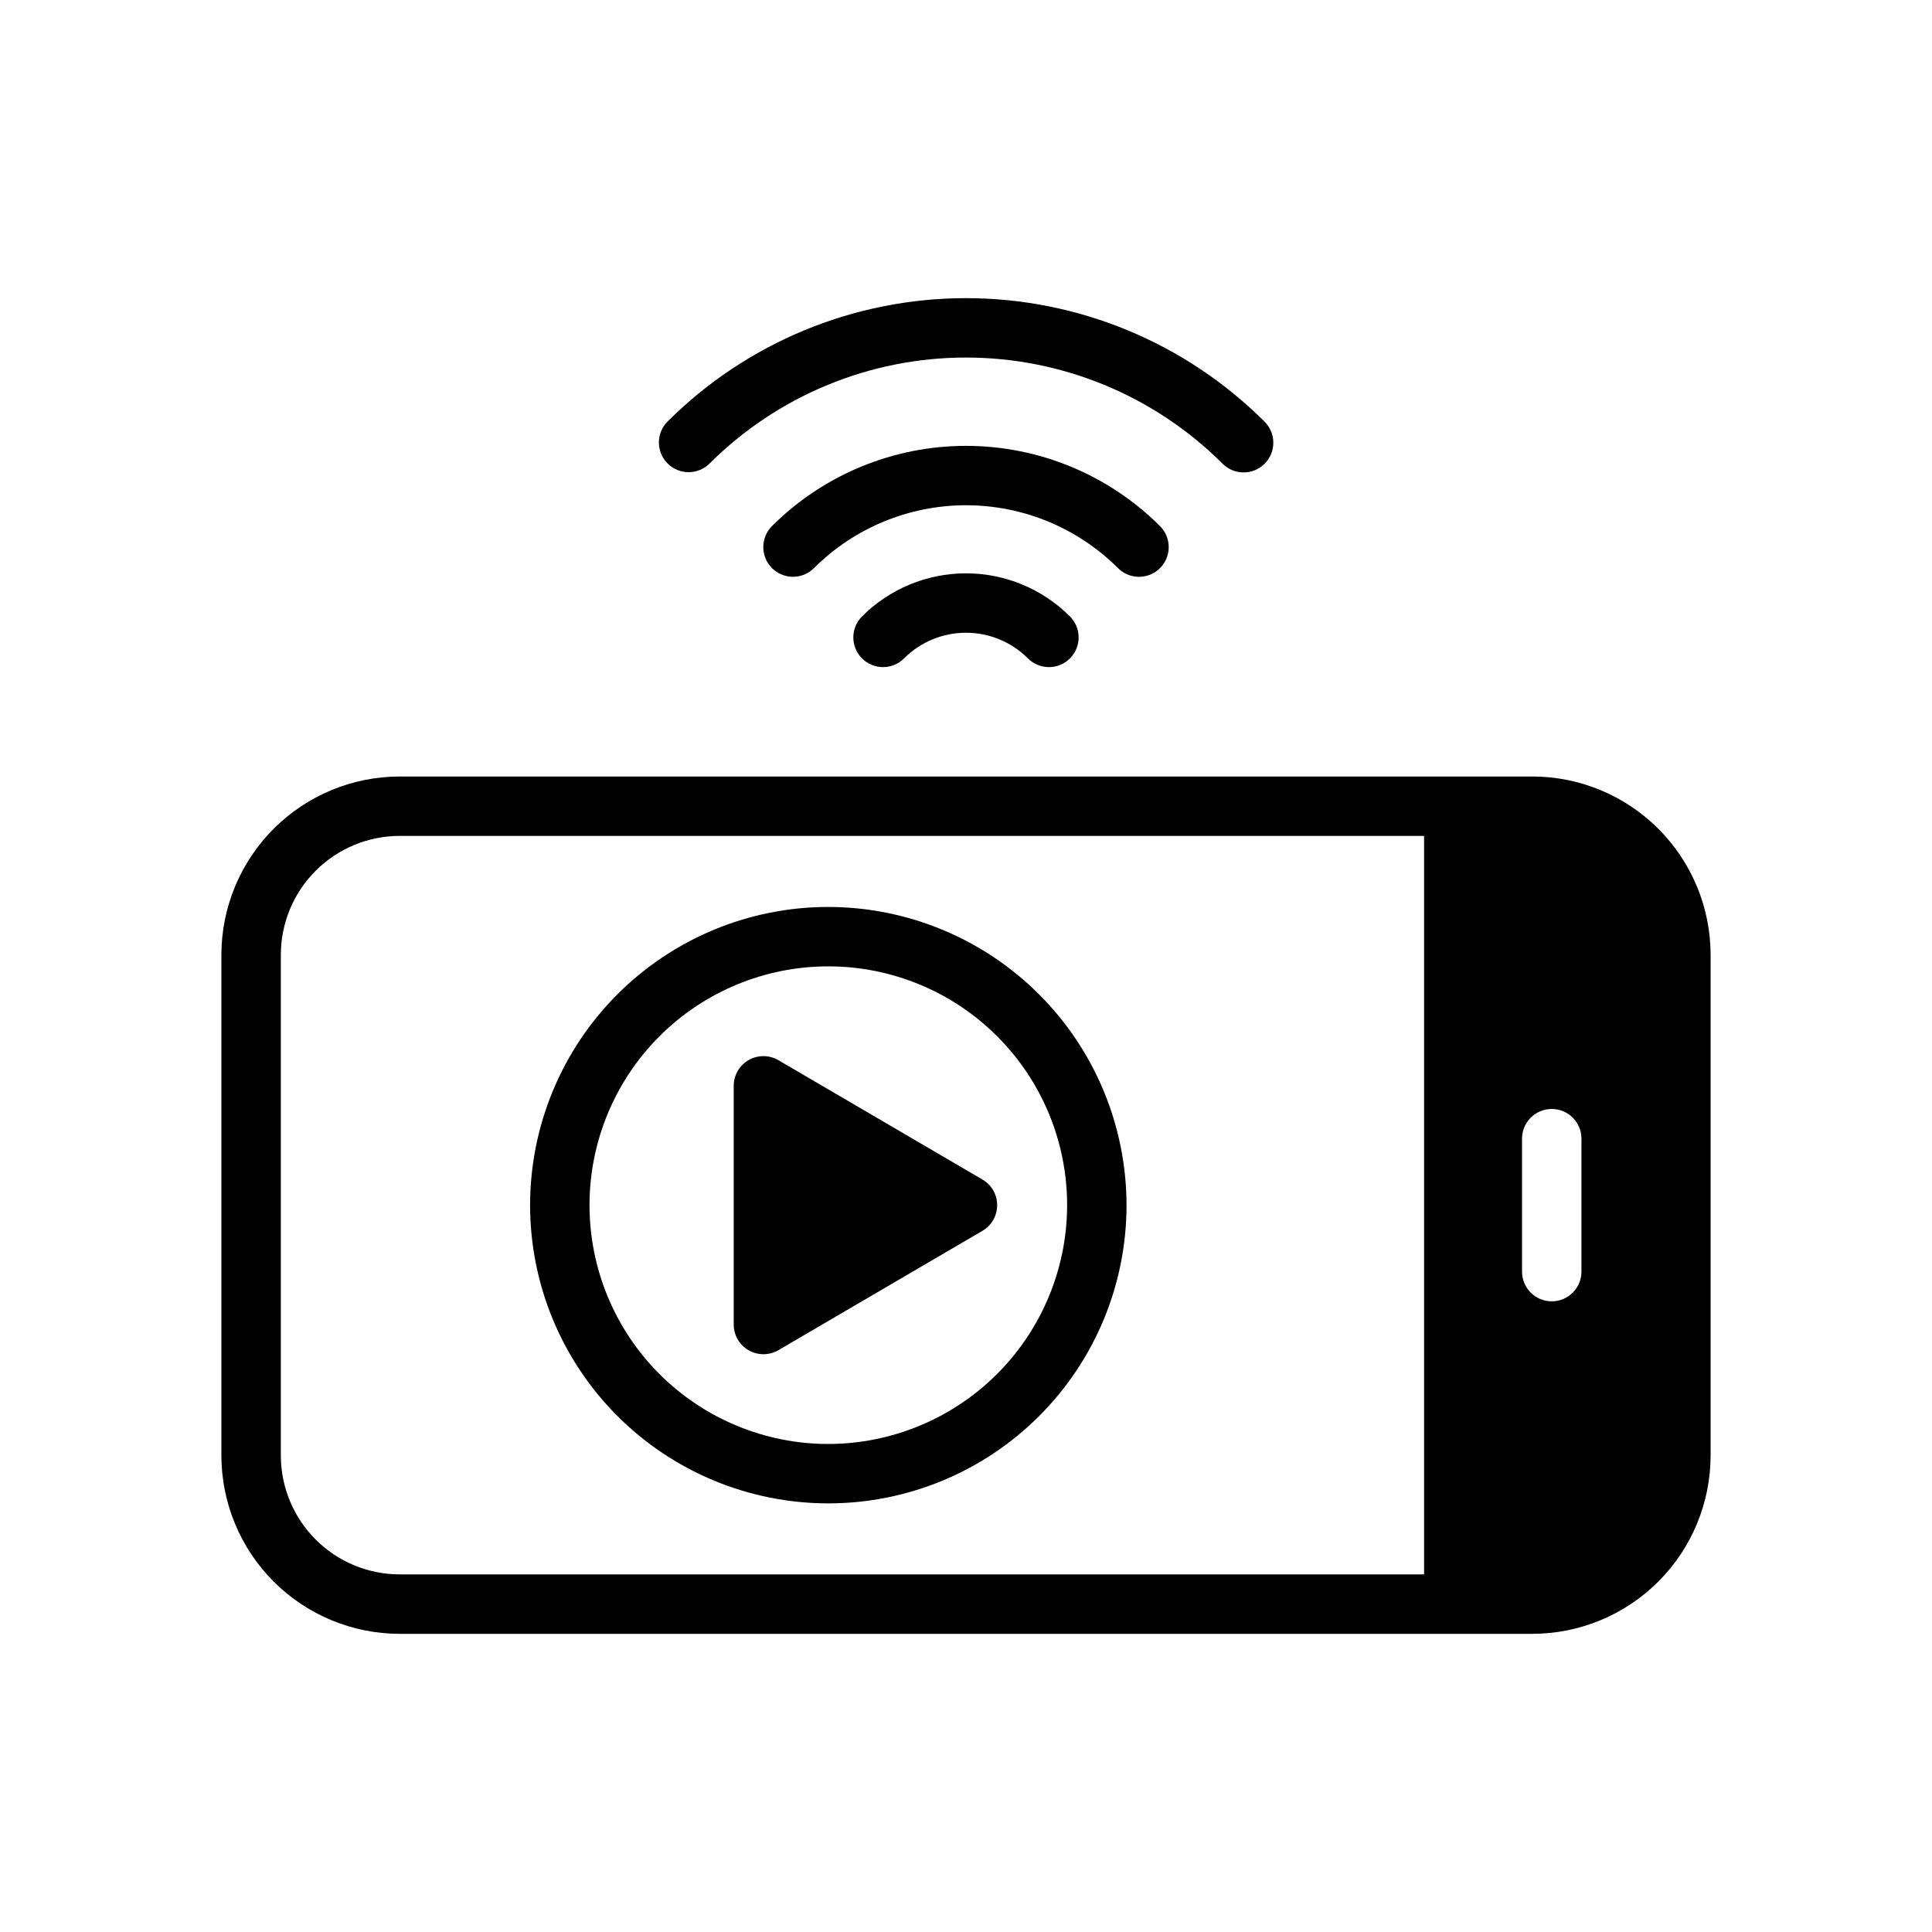 <?xml version="1.0" encoding="UTF-8"?>
<!-- Uploaded to: ICON Repo, www.svgrepo.com, Generator: ICON Repo Mixer Tools -->
<svg fill="#000000" width="800px" height="800px" version="1.1" viewBox="144 144 512 512" xmlns="http://www.w3.org/2000/svg">
 <g>
  <path d="m550.09 349.78h-300.18c-12.523 0.012-24.531 4.996-33.387 13.852-8.855 8.855-13.836 20.859-13.852 33.383v132.73c0.016 12.523 4.996 24.531 13.852 33.387 8.855 8.855 20.863 13.836 33.387 13.852h300.18c12.523-0.016 24.531-4.996 33.387-13.852 8.855-8.855 13.836-20.863 13.852-33.387v-132.73c-0.016-12.523-4.996-24.527-13.852-33.383-8.855-8.855-20.863-13.84-33.387-13.852zm-2.734 95.984v-0.004c0-4.348 3.527-7.871 7.875-7.871 4.348 0 7.871 3.523 7.871 7.871v35.234c0 4.348-3.523 7.871-7.871 7.871-4.348 0-7.875-3.523-7.875-7.871zm-328.93 83.977v-132.73c0.008-8.348 3.328-16.352 9.234-22.258 5.902-5.902 13.906-9.223 22.258-9.234h271.48v195.71h-271.48c-8.352-0.008-16.355-3.328-22.258-9.234-5.906-5.902-9.227-13.906-9.234-22.258z"/>
  <path d="m404.36 456.59-54.07-31.625v-0.004c-2.438-1.422-5.445-1.434-7.891-0.031-2.449 1.402-3.957 4.008-3.957 6.828v63.25c0 2.82 1.508 5.426 3.957 6.828 2.445 1.406 5.453 1.391 7.891-0.031l54.07-31.625c2.414-1.414 3.898-4 3.898-6.797s-1.484-5.383-3.898-6.793z"/>
  <path d="m363.51 384.35c-20.961 0-41.062 8.324-55.883 23.145-14.82 14.824-23.145 34.926-23.145 55.883 0 20.961 8.324 41.062 23.145 55.883 14.824 14.824 34.926 23.148 55.883 23.148 20.961 0 41.062-8.328 55.883-23.148 14.824-14.82 23.148-34.922 23.148-55.883-0.023-20.953-8.359-41.039-23.172-55.855-14.816-14.816-34.906-23.148-55.859-23.172zm0 142.32c-16.785 0-32.879-6.668-44.75-18.539-11.867-11.867-18.535-27.965-18.535-44.75s6.668-32.879 18.535-44.75c11.871-11.867 27.969-18.535 44.75-18.535 16.785 0 32.883 6.668 44.75 18.535 11.871 11.871 18.539 27.965 18.539 44.75-0.02 16.781-6.695 32.867-18.559 44.73s-27.949 18.539-44.73 18.559z"/>
  <path d="m372.48 307.32c-1.492 1.473-2.332 3.481-2.34 5.578-0.008 2.094 0.824 4.106 2.305 5.59 1.484 1.48 3.496 2.309 5.59 2.305 2.098-0.008 4.106-0.848 5.578-2.34 4.348-4.34 10.238-6.773 16.383-6.773 6.141 0 12.031 2.434 16.379 6.773 1.477 1.492 3.481 2.332 5.578 2.34 2.098 0.004 4.109-0.824 5.59-2.305 1.48-1.484 2.312-3.496 2.305-5.59-0.004-2.098-0.848-4.106-2.34-5.578-7.301-7.285-17.195-11.379-27.512-11.379s-20.215 4.094-27.516 11.379z"/>
  <path d="m445.85 296.86c3.184 0 6.055-1.918 7.269-4.859 1.219-2.941 0.547-6.328-1.703-8.578-13.648-13.617-32.141-21.266-51.418-21.266-19.281 0-37.773 7.648-51.418 21.266-3.07 3.074-3.066 8.055 0.004 11.125 3.074 3.07 8.051 3.074 11.129 0.008 10.691-10.668 25.18-16.66 40.285-16.66s29.59 5.992 40.285 16.66c1.473 1.477 3.477 2.309 5.566 2.305z"/>
  <path d="m332.02 266.86c18.043-18 42.488-28.109 67.977-28.109 25.484 0 49.93 10.109 67.973 28.109 1.473 1.492 3.481 2.336 5.574 2.34 2.098 0.008 4.109-0.82 5.594-2.305 1.48-1.48 2.309-3.492 2.305-5.59-0.008-2.098-0.848-4.102-2.34-5.578-20.996-20.949-49.445-32.715-79.105-32.715s-58.113 11.766-79.109 32.715c-3.043 3.082-3.027 8.039 0.035 11.102 3.062 3.059 8.02 3.074 11.098 0.031z"/>
 </g>
</svg>